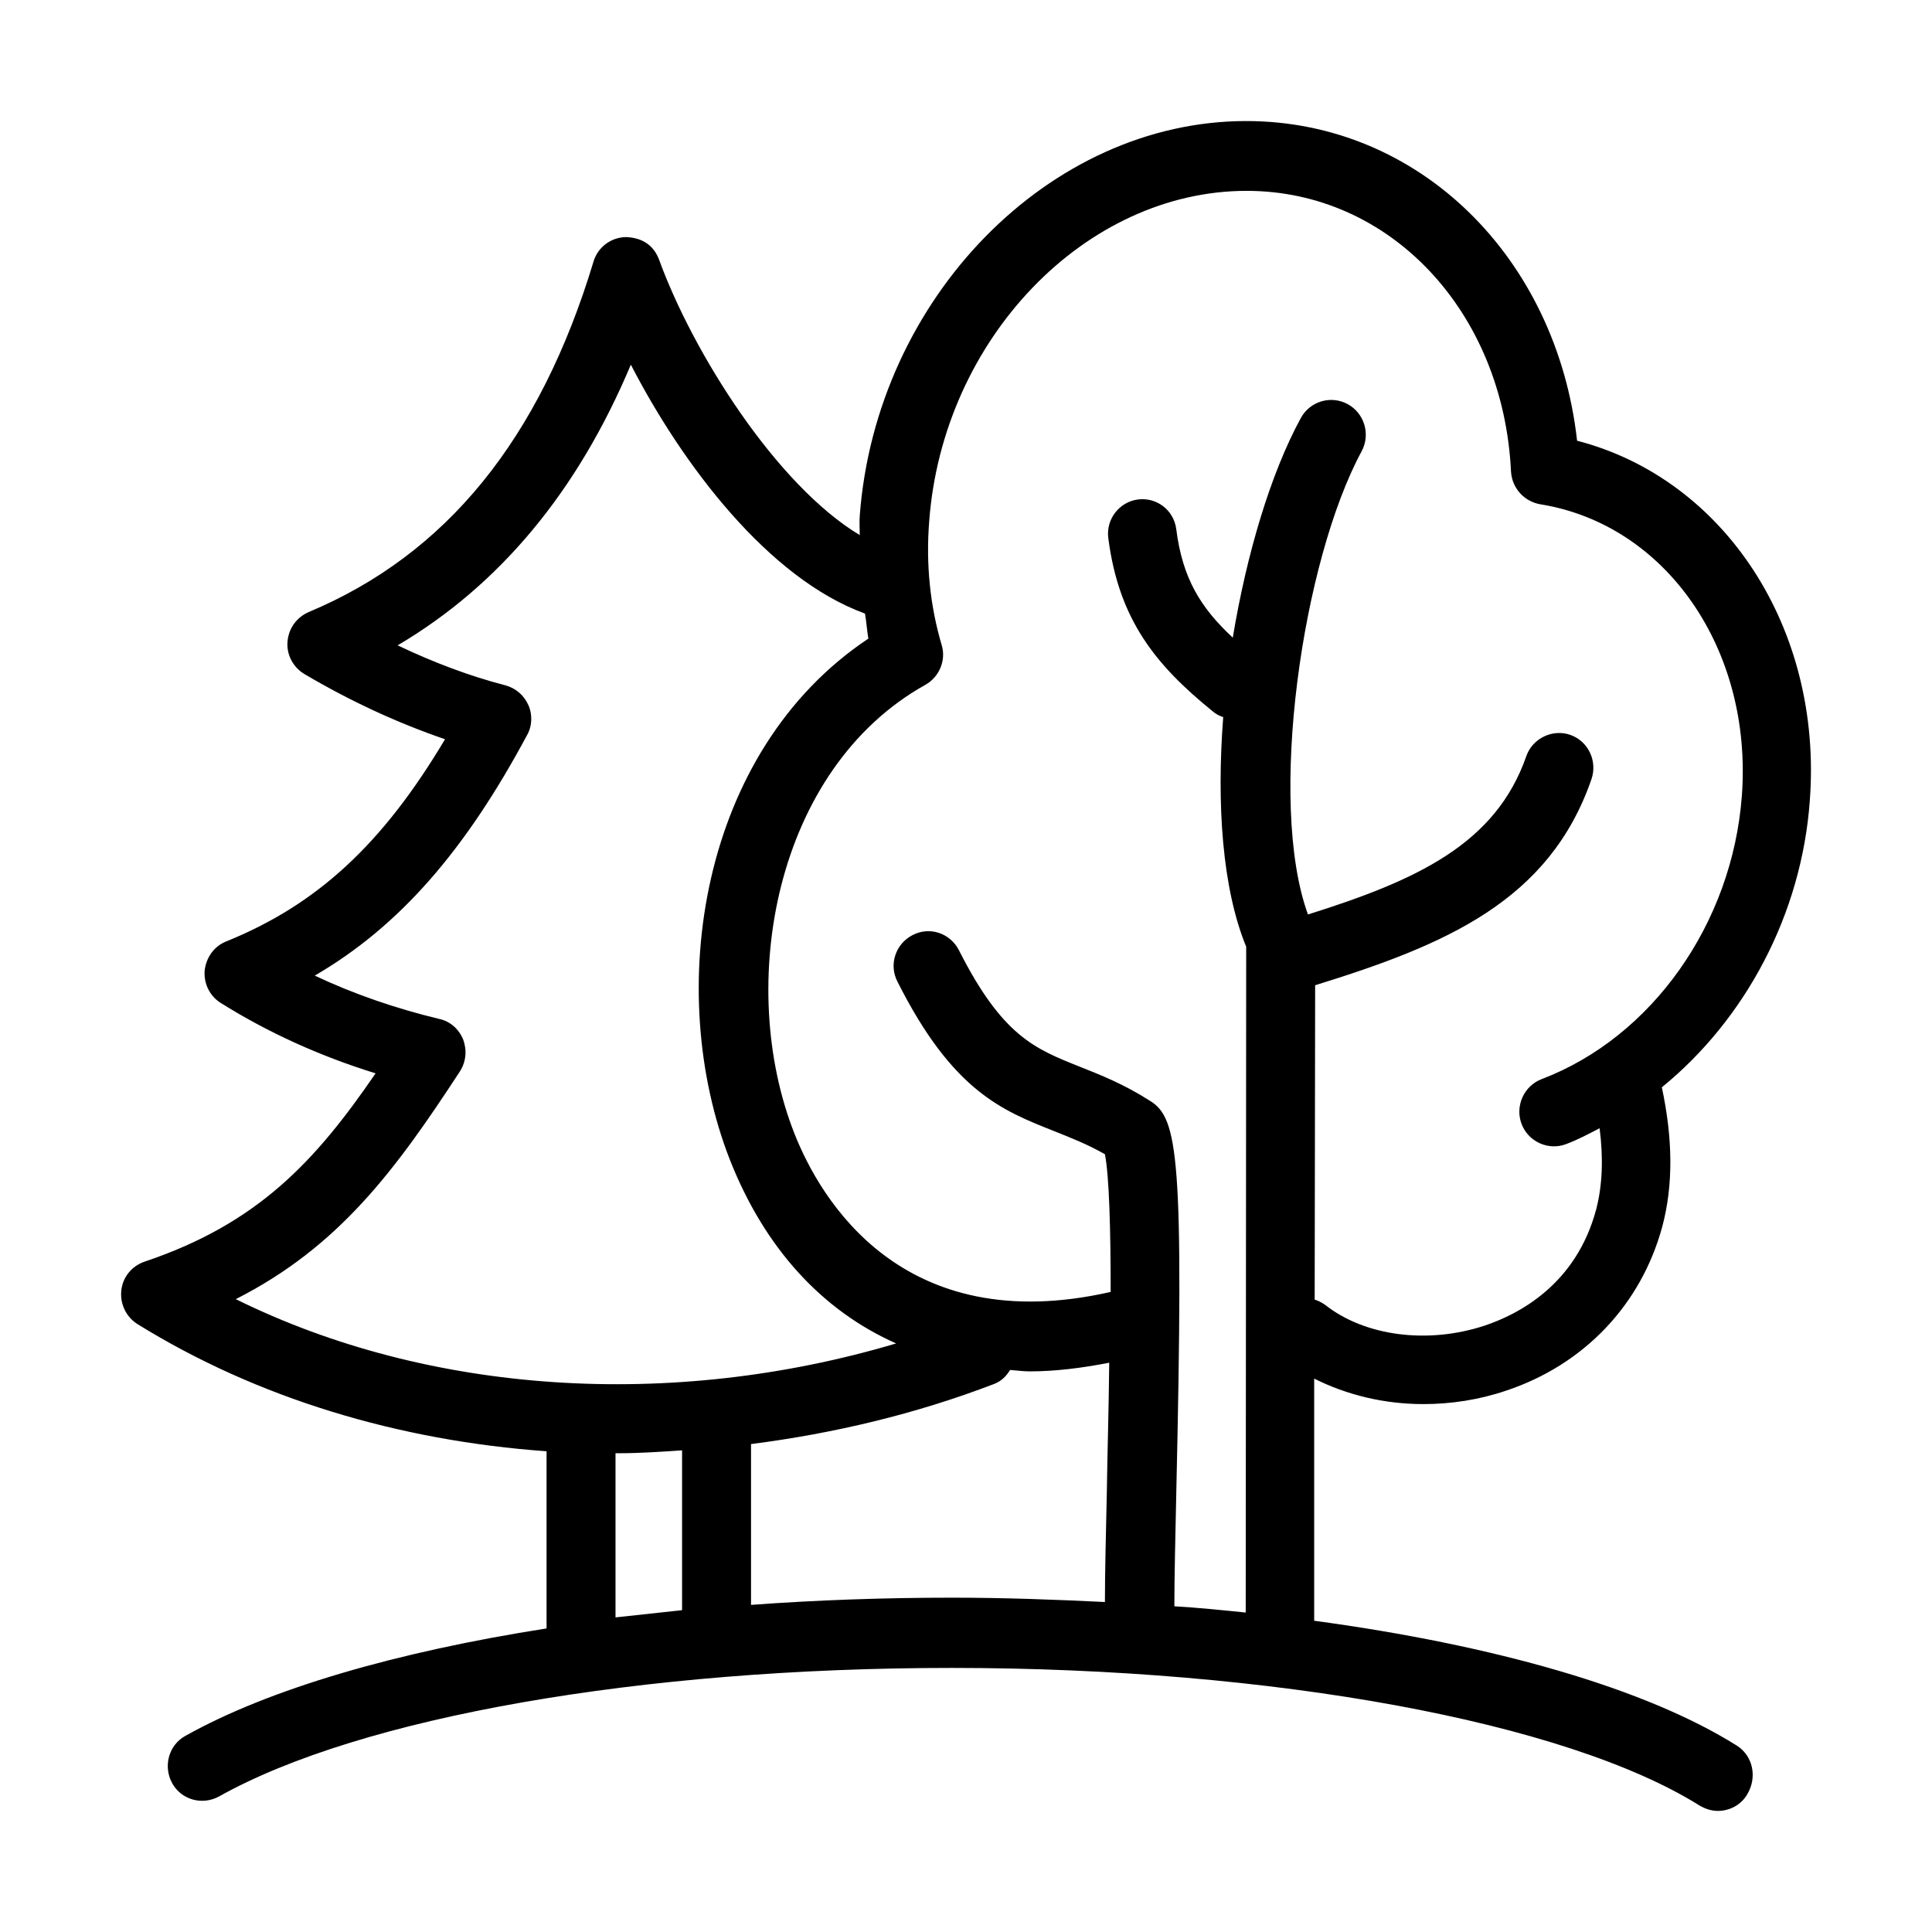<?xml version="1.0" encoding="UTF-8"?>
<!-- Uploaded to: ICON Repo, www.iconrepo.com, Generator: ICON Repo Mixer Tools -->
<svg fill="#000000" width="800px" height="800px" version="1.1" viewBox="144 144 512 512" xmlns="http://www.w3.org/2000/svg">
 <path d="m604.2 606.56c-23.984-15.055-63.832-26.539-111.93-33.047v-64.176c8.633 4.34 18.531 6.762 28.938 6.762 7.359 0 14.848-1.148 21.953-3.57 20.688-6.891 35.789-22.84 41.371-43.508 2.922-10.973 2.793-23.223-0.125-36.871 22.082-17.992 37.059-45.805 39.215-76.043 3.426-45.676-22.719-85.23-61.676-95.309-5.457-48.738-42.008-84.719-87.695-84.719-52.16 0-98.098 46.953-102.41 104.62-0.125 1.66 0 3.445 0 5.106-22.082-13.27-44.164-48.227-53.176-72.98-1.395-3.699-4.312-5.867-8.883-5.996-3.934 0.129-7.359 2.68-8.5 6.508-14.215 47.078-38.961 77.57-75.512 92.883-3.172 1.402-5.328 4.336-5.582 7.91-0.254 3.445 1.52 6.762 4.566 8.547 12.312 7.273 24.875 13.016 37.184 17.227-16.625 27.941-34.012 43.891-57.996 53.586-3.172 1.273-5.328 4.211-5.711 7.781-0.254 3.445 1.395 6.762 4.316 8.551 12.438 7.781 26.141 14.031 40.988 18.625-15.988 23.352-31.219 39.809-61.168 49.887-3.426 1.148-5.836 4.082-6.219 7.656-0.379 3.574 1.27 7.016 4.316 8.93 31.727 19.648 69.164 30.879 108.38 33.684v46.953c-39.977 6.25-73.605 16.074-95.688 28.453-4.445 2.422-5.965 8.035-3.555 12.504 2.41 4.465 7.996 5.996 12.438 3.57 37.562-21.051 111.93-34.066 194.17-34.066 85.027 0 162.82 14.289 198.23 36.492 1.52 0.891 3.172 1.402 4.82 1.402 3.047 0 6.094-1.531 7.742-4.34 2.793-4.59 1.523-10.332-2.793-13.012zm-213.96-324.33c3.555-48.355 41.371-87.652 84.141-87.652 37.945 0 68.02 31.898 70.051 74.383 0.254 4.34 3.426 7.914 7.742 8.676 33.375 5.359 56.348 38.531 53.43 77.32-2.539 33.809-23.859 63.922-53.051 75.02-4.695 1.789-7.106 7.144-5.328 11.867 1.777 4.719 7.106 7.144 11.801 5.359 3.047-1.148 5.965-2.68 8.883-4.211 1.016 7.91 0.762 15.055-0.887 21.434-5.328 20.16-20.812 27.941-29.57 30.875-15.102 4.977-31.727 2.809-42.258-5.484-0.891-0.637-1.906-1.148-2.793-1.402l0.125-83.316c34.648-10.719 62.059-22.328 73.227-54.605 1.652-4.852-0.887-10.082-5.582-11.738-4.695-1.66-10.027 0.891-11.676 5.613-8.121 23.348-29.062 32.918-57.871 41.977-10.785-29.602-1.523-93.648 14.215-122.74 2.41-4.469 0.762-10.082-3.68-12.504-4.441-2.426-10.027-0.766-12.438 3.699-7.996 14.672-14.34 35.98-18.023 58.18-8.5-7.91-13.324-15.695-14.973-28.707-0.637-5.106-5.203-8.547-10.152-7.91-4.949 0.637-8.504 5.231-7.867 10.207 2.789 21.688 12.562 33.684 27.664 45.93 0.887 0.766 1.902 1.277 2.793 1.531-1.777 23.094-0.254 45.422 6.09 60.859l-0.125 176.45c-6.219-0.637-12.438-1.277-18.91-1.66 0-7.527 0.254-18.117 0.508-29.98 2.031-89.184 0.508-99.391-6.981-103.98-6.981-4.465-13.199-6.891-18.656-9.059-11.801-4.719-20.43-8.039-31.98-30.875-2.285-4.465-7.742-6.379-12.309-3.957-4.441 2.297-6.348 7.785-3.934 12.375 14.594 28.965 27.664 34.066 41.496 39.555 4.441 1.785 8.758 3.445 13.453 6.125 1.141 5.738 1.523 20.031 1.523 36.488-55.457 12.633-77.031-24.879-83.758-41.848-15.609-39.426-5.332-96.711 34.645-119.04 3.68-2.043 5.582-6.508 4.316-10.59-3.047-10.336-4.191-21.309-3.301-32.664zm-124.37 145.71c1.652-2.555 1.906-5.613 0.891-8.422-1.145-2.809-3.426-4.848-6.348-5.488-11.676-2.805-22.715-6.633-32.996-11.48 22.336-13.016 39.723-32.918 56.223-63.668 1.395-2.422 1.523-5.484 0.379-8.035-1.141-2.555-3.301-4.469-6.09-5.231-9.391-2.426-18.91-6-28.555-10.59 27.031-15.949 47.715-40.828 61.805-74.387 13.703 26.539 36.422 56.648 62.055 65.965 0.383 2.168 0.508 4.465 0.891 6.633-44.797 29.855-54.191 93.523-36.676 138.18 9.262 23.473 24.492 39.934 44.035 48.609-59.645 17.734-123.86 13.523-175-11.738 27.41-13.906 42.387-34.32 59.391-60.348zm41.375 101.18h0.758c5.586 0 11.168-0.383 16.754-0.766v42.359c-5.965 0.637-11.801 1.273-17.641 1.914v-43.508zm35.785 40.188v-42.613c21.828-2.805 43.531-7.91 64.469-15.949 1.906-0.762 3.172-2.039 4.188-3.699 1.777 0.129 3.43 0.383 5.203 0.383 6.727 0 13.836-0.891 21.066-2.297-0.125 12.379-0.504 24.754-0.633 34.195-0.254 11.48-0.508 21.562-0.508 29.219-13.199-0.641-26.648-1.148-40.484-1.148-18.148 0-36.039 0.637-53.301 1.91z"/>
</svg>